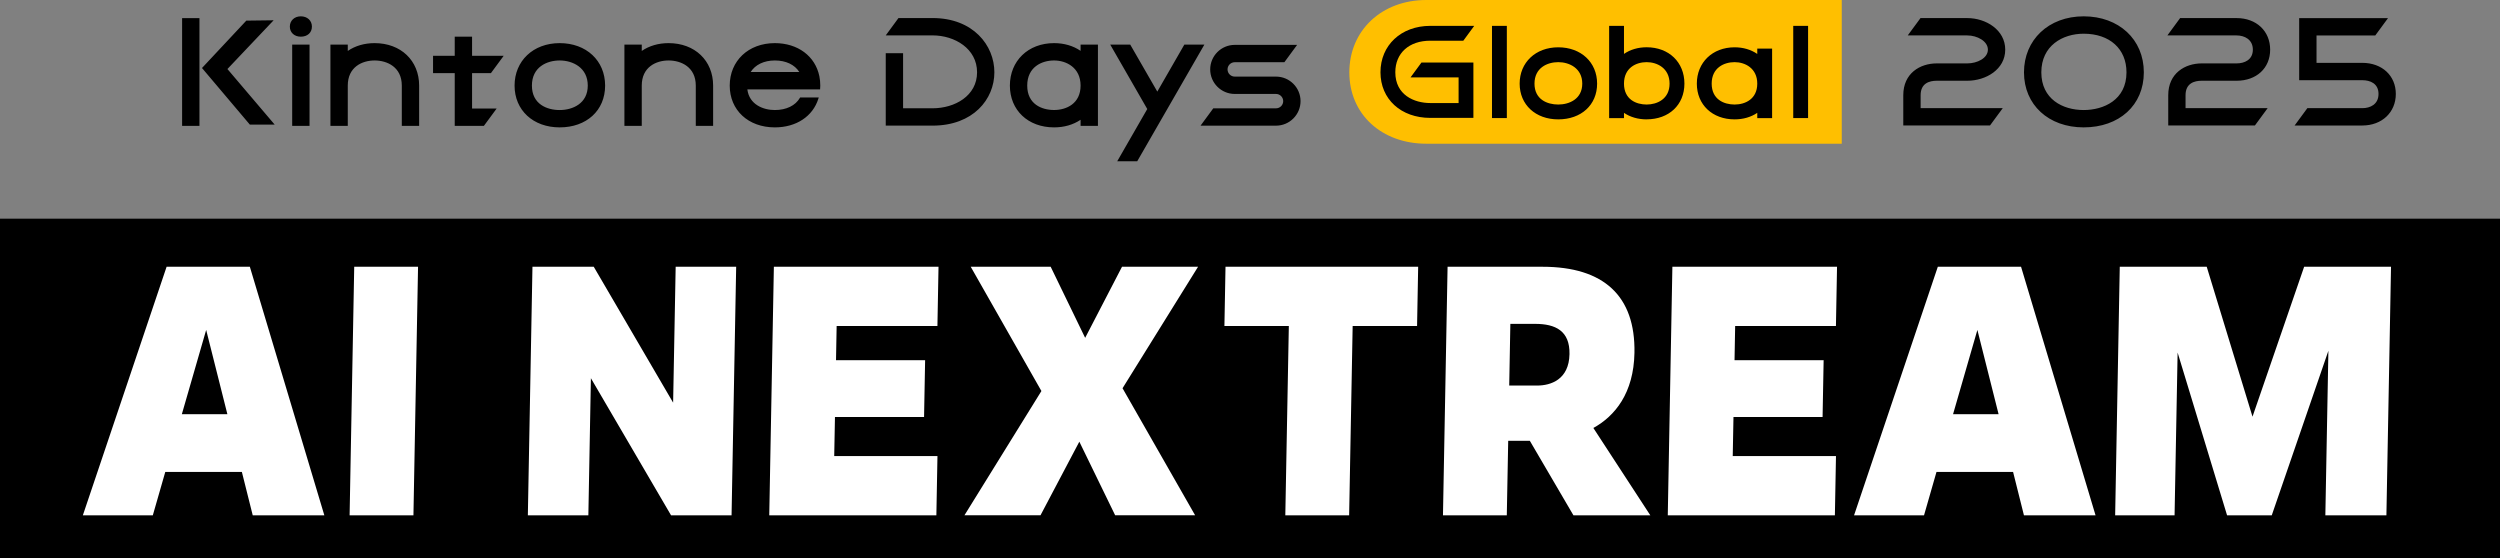 <svg xmlns="http://www.w3.org/2000/svg" id="_レイヤー_1" data-name="レイヤー 1" viewBox="0 0 640 142.87"><rect x="0" y="0" width="640" height="142.87" fill="#808080" stroke="none"/><defs><style>.cls-1{fill:#fff}</style></defs><path d="M0 55.98h640v86.89H0z"/><path d="M42.64 68.29h21.32l19.07 63.63H64.7l-2.78-11.1H42.31l-3.19 11.1H21.21l21.44-63.63Zm15.57 37.75-5.43-21.58-6.23 21.58H58.2ZM90.68 68.29h16.34l-1.18 63.63H89.5zM136.3 68.29H152l20.32 34.79.65-34.79h15.49l-1.18 63.63h-15.49l-20.52-35.1-.65 35.1h-15.49l1.18-63.63ZM198.12 68.29h42.14l-.28 15.16h-25.8l-.16 8.76h22.81l-.27 14.54h-22.81l-.19 10.01h26.43l-.28 15.17h-42.78l1.18-63.63ZM266.6 100.1l-18.1-31.82h20.47l8.83 18.21 9.44-18.21h19.47l-19.34 31.11 18.58 32.52h-20.47l-9.17-18.84-9.94 18.84H246.9l19.71-31.82ZM329.94 83.45h-16.49l.28-15.16h49.32l-.28 15.16h-16.49l-.9 48.47h-16.34zM370.58 68.29h24.3c15.71 0 23.81 7.5 23.54 22.04-.19 10.32-4.99 16.18-10.52 19.23l14.58 22.36H402.8l-11.16-19.07h-5.54l-.36 19.07H369.4zm16.07 14.62-.29 15.79h7.18c3.41 0 8.13-1.49 8.25-8.05.11-5.94-3.55-7.74-8.81-7.74h-6.32ZM428.14 68.29h42.14L470 83.45h-25.8l-.16 8.76h22.81l-.27 14.54h-22.81l-.19 10.01h26.43l-.28 15.17h-42.78l1.18-63.63ZM496.07 68.29h21.32l19.07 63.63h-18.33l-2.78-11.1h-19.61l-3.19 11.1h-17.91l21.44-63.63Zm15.57 37.75-5.43-21.58-6.23 21.58h11.65ZM542.68 68.29h22.24l11.72 38.38 13.22-38.38h22.24l-1.18 63.63h-15.63l.78-42.13-14.5 42.13h-11.44l-12.66-41.66-.78 41.66h-15.21l1.18-63.63Z" class="cls-1"/><path d="M143.28 32.61c-6.8 0-11.55-4.4-11.55-10.7s4.75-10.87 11.55-10.87 11.63 4.47 11.63 10.87-4.78 10.7-11.63 10.7m0-17.13c-3.28 0-7.11 1.68-7.11 6.43s3.83 6.26 7.11 6.26 7.19-1.64 7.19-6.26-3.87-6.43-7.19-6.43M77.01 9.39c-1.66 0-2.81-1.06-2.81-2.58s1.16-2.63 2.81-2.63 2.84 1.08 2.84 2.63-1.14 2.58-2.84 2.58M46.62 4.64h4.44v27.59h-4.44zM74.8 11.42h4.44v20.81H74.8zM178.12 32.23V21.91c0-4.75-3.75-6.43-6.96-6.43s-6.87 1.68-6.87 6.43v10.32h-4.44V11.42h4.44v1.62c1.91-1.31 4.27-2 6.87-2 6.71 0 11.4 4.47 11.4 10.87v10.32zM102.86 32.23V21.91c0-4.75-3.75-6.43-6.96-6.43s-6.87 1.68-6.87 6.43v10.32h-4.44V11.42h4.44v1.62c1.91-1.31 4.27-2 6.87-2 6.71 0 11.4 4.47 11.4 10.87v10.32zM120.85 18.73h4.82l3.27-4.44h-8.09v-4.9h-4.44v4.9h-5.55v4.44h5.55v13.5h7.46l3.27-4.44h-6.29zM63.96 31.9 51.71 17.41 63.06 5.28l6.99-.09-11.83 12.48 12.1 14.23zM198.36 32.61c-6.8 0-11.55-4.4-11.55-10.7s4.75-10.87 11.55-10.87c5.88 0 10.35 3.33 11.4 8.49.16.76.23 1.57.23 2.39q0 .315-.03.63l-.02.34h-18.62c.5 3.89 4.08 5.28 7.04 5.28s5.28-1.16 6.41-3.11l.07-.11h4.76l-.09.29c-1.41 4.55-5.68 7.37-11.14 7.37Zm6.27-14.17c-1.19-1.89-3.45-2.96-6.26-2.96s-5.04 1.1-6.2 2.96zM226.75 32.17V13.62h4.44v14.1h7.56c5.65 0 11.38-3.16 11.38-9.21s-5.72-9.45-11.38-9.45h-12l3.26-4.44h8.73c10.39 0 15.82 6.99 15.82 13.89s-5.43 13.65-15.82 13.65h-12ZM286.01 41.28l7.69-13.37-9.48-16.49h5.12l6.93 12.03 6.92-12.03h5.13l-17.19 29.86zM307.34 32.17l3.26-4.44h16.06c1.02 0 1.84-.83 1.84-1.84s-.83-1.84-1.84-1.84h-10.57c-3.46 0-6.28-2.82-6.28-6.28s2.82-6.28 6.28-6.28h15.97l-3.26 4.44h-12.71c-1.02 0-1.84.83-1.84 1.84s.83 1.84 1.84 1.84h10.57c3.46 0 6.28 2.82 6.28 6.28s-2.82 6.28-6.28 6.28zM269.84 32.61c-6.66 0-11.31-4.4-11.31-10.7s4.65-10.87 11.31-10.87c2.56 0 4.9.68 6.79 1.98v-1.6h4.44v20.81h-4.44v-1.57c-1.89 1.28-4.22 1.95-6.79 1.95m0-17.13c-3.17 0-6.87 1.68-6.87 6.43s3.7 6.25 6.87 6.25 6.79-1.64 6.79-6.25-3.66-6.43-6.79-6.43M533.42 32.61c-9 0-15.28-5.79-15.28-14.09s6.28-14.34 15.28-14.34 15.4 5.9 15.4 14.34-6.33 14.09-15.4 14.09m0-23.98c-5.39 0-10.84 3.06-10.84 9.89s5.44 9.65 10.84 9.65c5.05 0 10.96-2.53 10.96-9.65 0-6.01-4.3-9.89-10.96-9.89M487.24 32.13v-7.76c0-5.63 4.31-8.14 8.57-8.14h7.81c2.54 0 5.28-1.34 5.28-3.52s-2.74-3.64-5.28-3.64h-15.24l3.27-4.44h11.97c4.78 0 9.72 3.02 9.72 8.08s-4.94 7.96-9.72 7.96h-7.81c-1.89 0-4.13.64-4.13 3.7v3.31h21.03l-3.27 4.44h-22.2ZM555.07 32.13v-7.76c0-5.63 4.31-8.14 8.57-8.14h8.94c2.01 0 4.15-.92 4.15-3.52s-2.14-3.64-4.15-3.64h-17.73l3.26-4.44h14.46c5.06 0 8.59 3.32 8.59 8.08s-3.53 7.96-8.59 7.96h-8.94c-1.88 0-4.13.64-4.13 3.7v3.31h21.02l-3.26 4.44h-22.2ZM587.42 32.13l3.26-4.44h14.07c2.01 0 4.15-.96 4.15-3.64s-2.14-3.52-4.15-3.52h-16.16V4.64h22.74l-3.26 4.44h-15.04v7.01h11.71c5.06 0 8.59 3.27 8.59 7.96s-3.53 8.08-8.59 8.08H587.4Z"/><path d="M471.48 0H365.14c-11.42 0-19.71 7.79-19.71 18.53s8.29 18.26 19.71 18.26h106.35V0Z" style="fill:#ffbf00"/><path d="M398.91 30.56c-5.82 0-9.88-3.76-9.88-9.15s4.06-9.3 9.88-9.3 9.95 3.83 9.95 9.3-4.09 9.15-9.95 9.15m0-14.65c-2.8 0-6.08 1.44-6.08 5.5s3.27 5.35 6.08 5.35 6.15-1.4 6.15-5.35-3.31-5.5-6.15-5.5M366.16 30.18c-7.51 0-12.76-4.8-12.76-11.68s5.25-11.88 12.76-11.88h11.24l-2.79 3.8h-8.45c-5.44 0-8.96 3.17-8.96 8.08 0 5.82 4.83 7.88 8.96 7.88h7.24v-6.57h-12.3l2.79-3.8h13.3v14.17h-11.04ZM381.95 6.63h3.8v23.6h-3.8zM459.07 6.63h3.8v23.6h-3.8zM421.54 30.56c-2.19 0-4.19-.58-5.8-1.67v1.35h-3.8V6.63h3.8v7.17c1.61-1.11 3.61-1.7 5.8-1.7 5.7 0 9.67 3.83 9.67 9.3s-3.98 9.15-9.67 9.15Zm0-14.65c-2.68 0-5.8 1.44-5.8 5.5s3.13 5.35 5.8 5.35 5.87-1.4 5.87-5.35-3.16-5.5-5.87-5.5M444.06 30.56c-5.7 0-9.67-3.76-9.67-9.15s3.98-9.3 9.67-9.3c2.19 0 4.19.59 5.8 1.7v-1.37h3.8v17.8h-3.8v-1.35c-1.61 1.09-3.61 1.67-5.8 1.67m0-14.65c-2.71 0-5.87 1.44-5.87 5.5s3.16 5.35 5.87 5.35 5.8-1.4 5.8-5.35-3.13-5.5-5.8-5.5"/></svg>